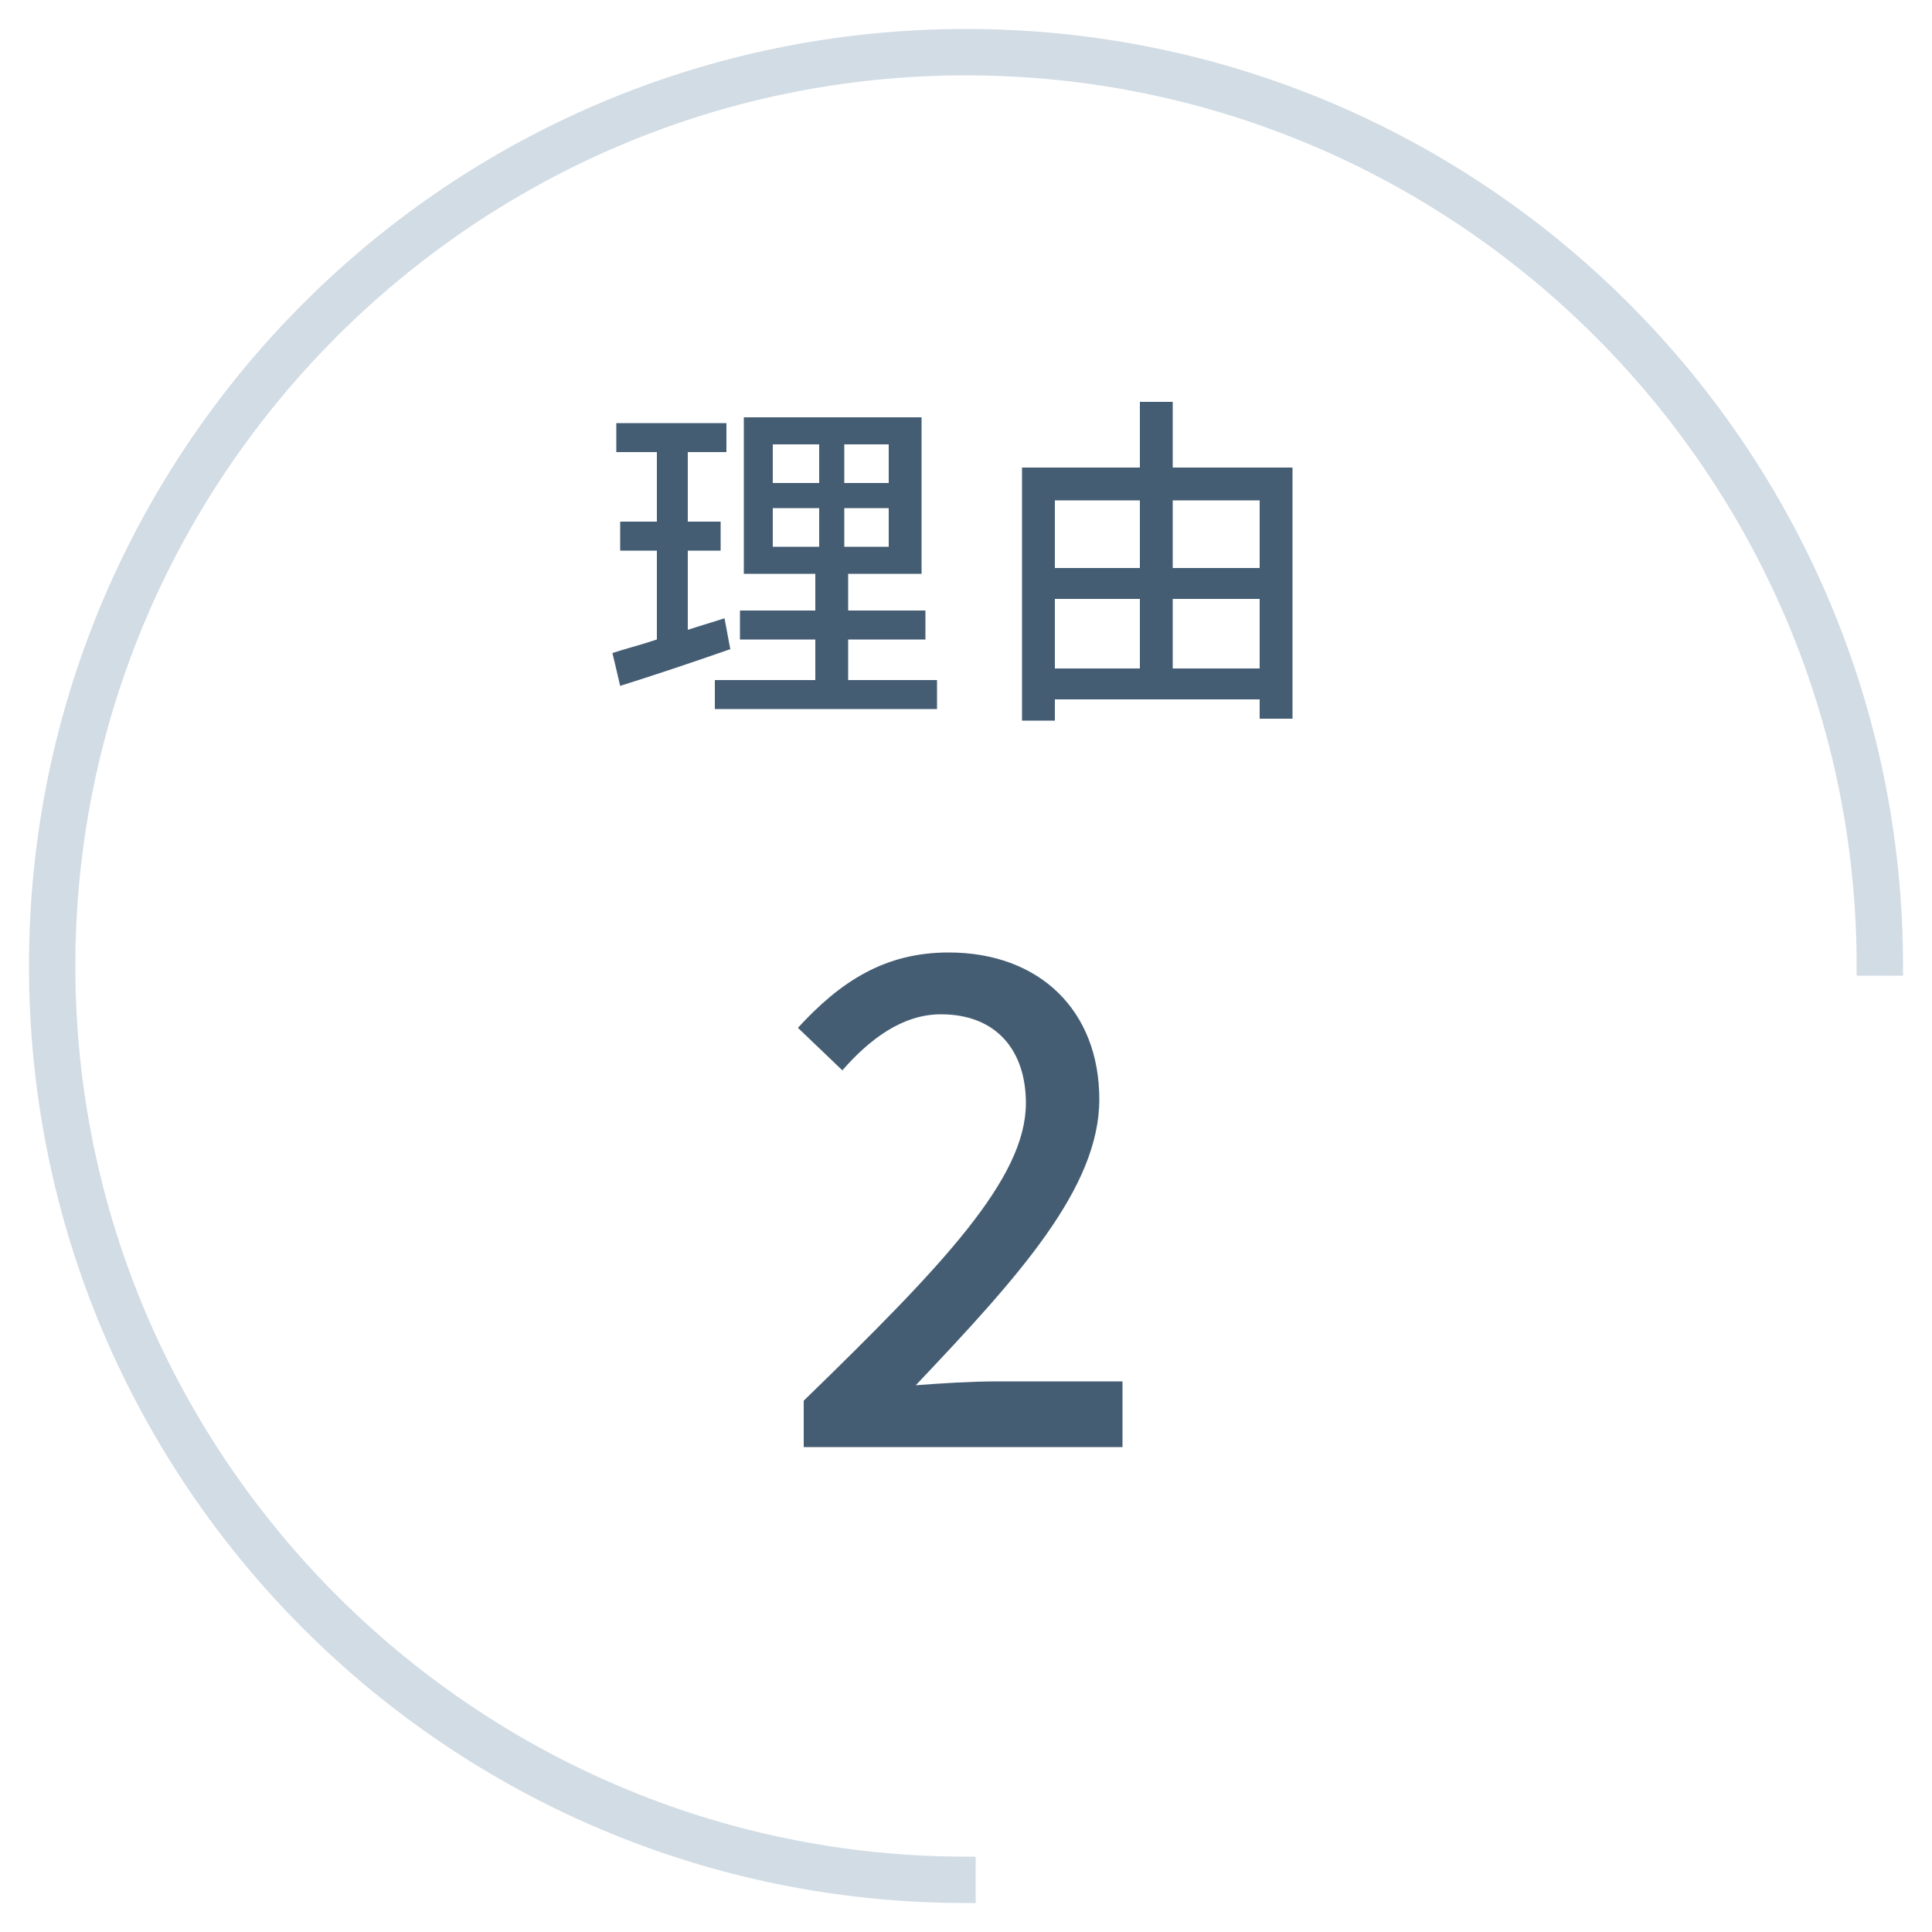 <?xml version="1.0" encoding="utf-8"?>
<!-- Generator: Adobe Illustrator 27.0.0, SVG Export Plug-In . SVG Version: 6.00 Build 0)  -->
<svg version="1.1" id="レイヤー_1" xmlns="http://www.w3.org/2000/svg" xmlns:xlink="http://www.w3.org/1999/xlink" x="0px"
	 y="0px" viewBox="0 0 100 100" style="enable-background:new 0 0 100 100;" xml:space="preserve">
<style type="text/css">
	.st0{fill:#D2DCE4;}
	.st1{fill:#455D73;}
</style>
<g>
	<g>
		<path class="st0" d="M50.5,96.1c-0.2,0-0.3,0-0.5,0C24.6,96.1,3.9,75.4,3.9,50S24.6,3.9,50,3.9S96.1,24.6,96.1,50
			c0,0.2,0,0.3,0,0.5h2.4c0-0.2,0-0.3,0-0.5C98.5,23.2,76.8,1.5,50,1.5S1.5,23.2,1.5,50c0,26.8,21.7,48.5,48.5,48.5
			c0.2,0,0.3,0,0.5,0V96.1z"/>
	</g>
	<g>
		<path class="st1" d="M41.6,72.5c7.2-7,11.5-11.5,11.5-15.4c0-2.7-1.5-4.6-4.4-4.6c-2,0-3.7,1.3-5.1,2.9l-2.3-2.2
			c2.2-2.4,4.5-3.9,7.8-3.9c4.7,0,7.8,3,7.8,7.6c0,4.6-4.2,9.2-9.5,14.8c1.3-0.1,2.9-0.2,4.2-0.2h6.5v3.4H41.6V72.5z"/>
	</g>
	<g>
		<path class="st1" d="M37.8,33.6c-2,0.7-4.1,1.4-5.7,1.9l-0.4-1.7c0.6-0.2,1.4-0.4,2.3-0.7v-4.6h-1.9V27h1.9v-3.6h-2.1v-1.5h5.7
			v1.5h-2V27h1.7v1.5h-1.7v4.1c0.6-0.2,1.3-0.4,1.9-0.6L37.8,33.6z M48.5,35.2v1.5H37v-1.5h5.2v-2.1h-3.9v-1.5h3.9v-1.9h-3.7v-8.1
			h9.2v8.1h-3.8v1.9h4v1.5h-4v2.1H48.5z M40,25h2.4V23H40V25z M40,28.3h2.4v-2H40V28.3z M46,23h-2.3V25H46V23z M46,26.3h-2.3v2H46
			V26.3z"/>
		<path class="st1" d="M66.9,24.2v13h-1.7v-1H54.6v1.1h-1.7V24.2H59v-3.4h1.7v3.4H66.9z M54.6,25.9v3.5H59v-3.5H54.6z M54.6,34.6H59
			V31h-4.4V34.6z M60.7,25.9v3.5h4.5v-3.5H60.7z M65.2,34.6V31h-4.5v3.6H65.2z"/>
	</g>
</g>
</svg>
